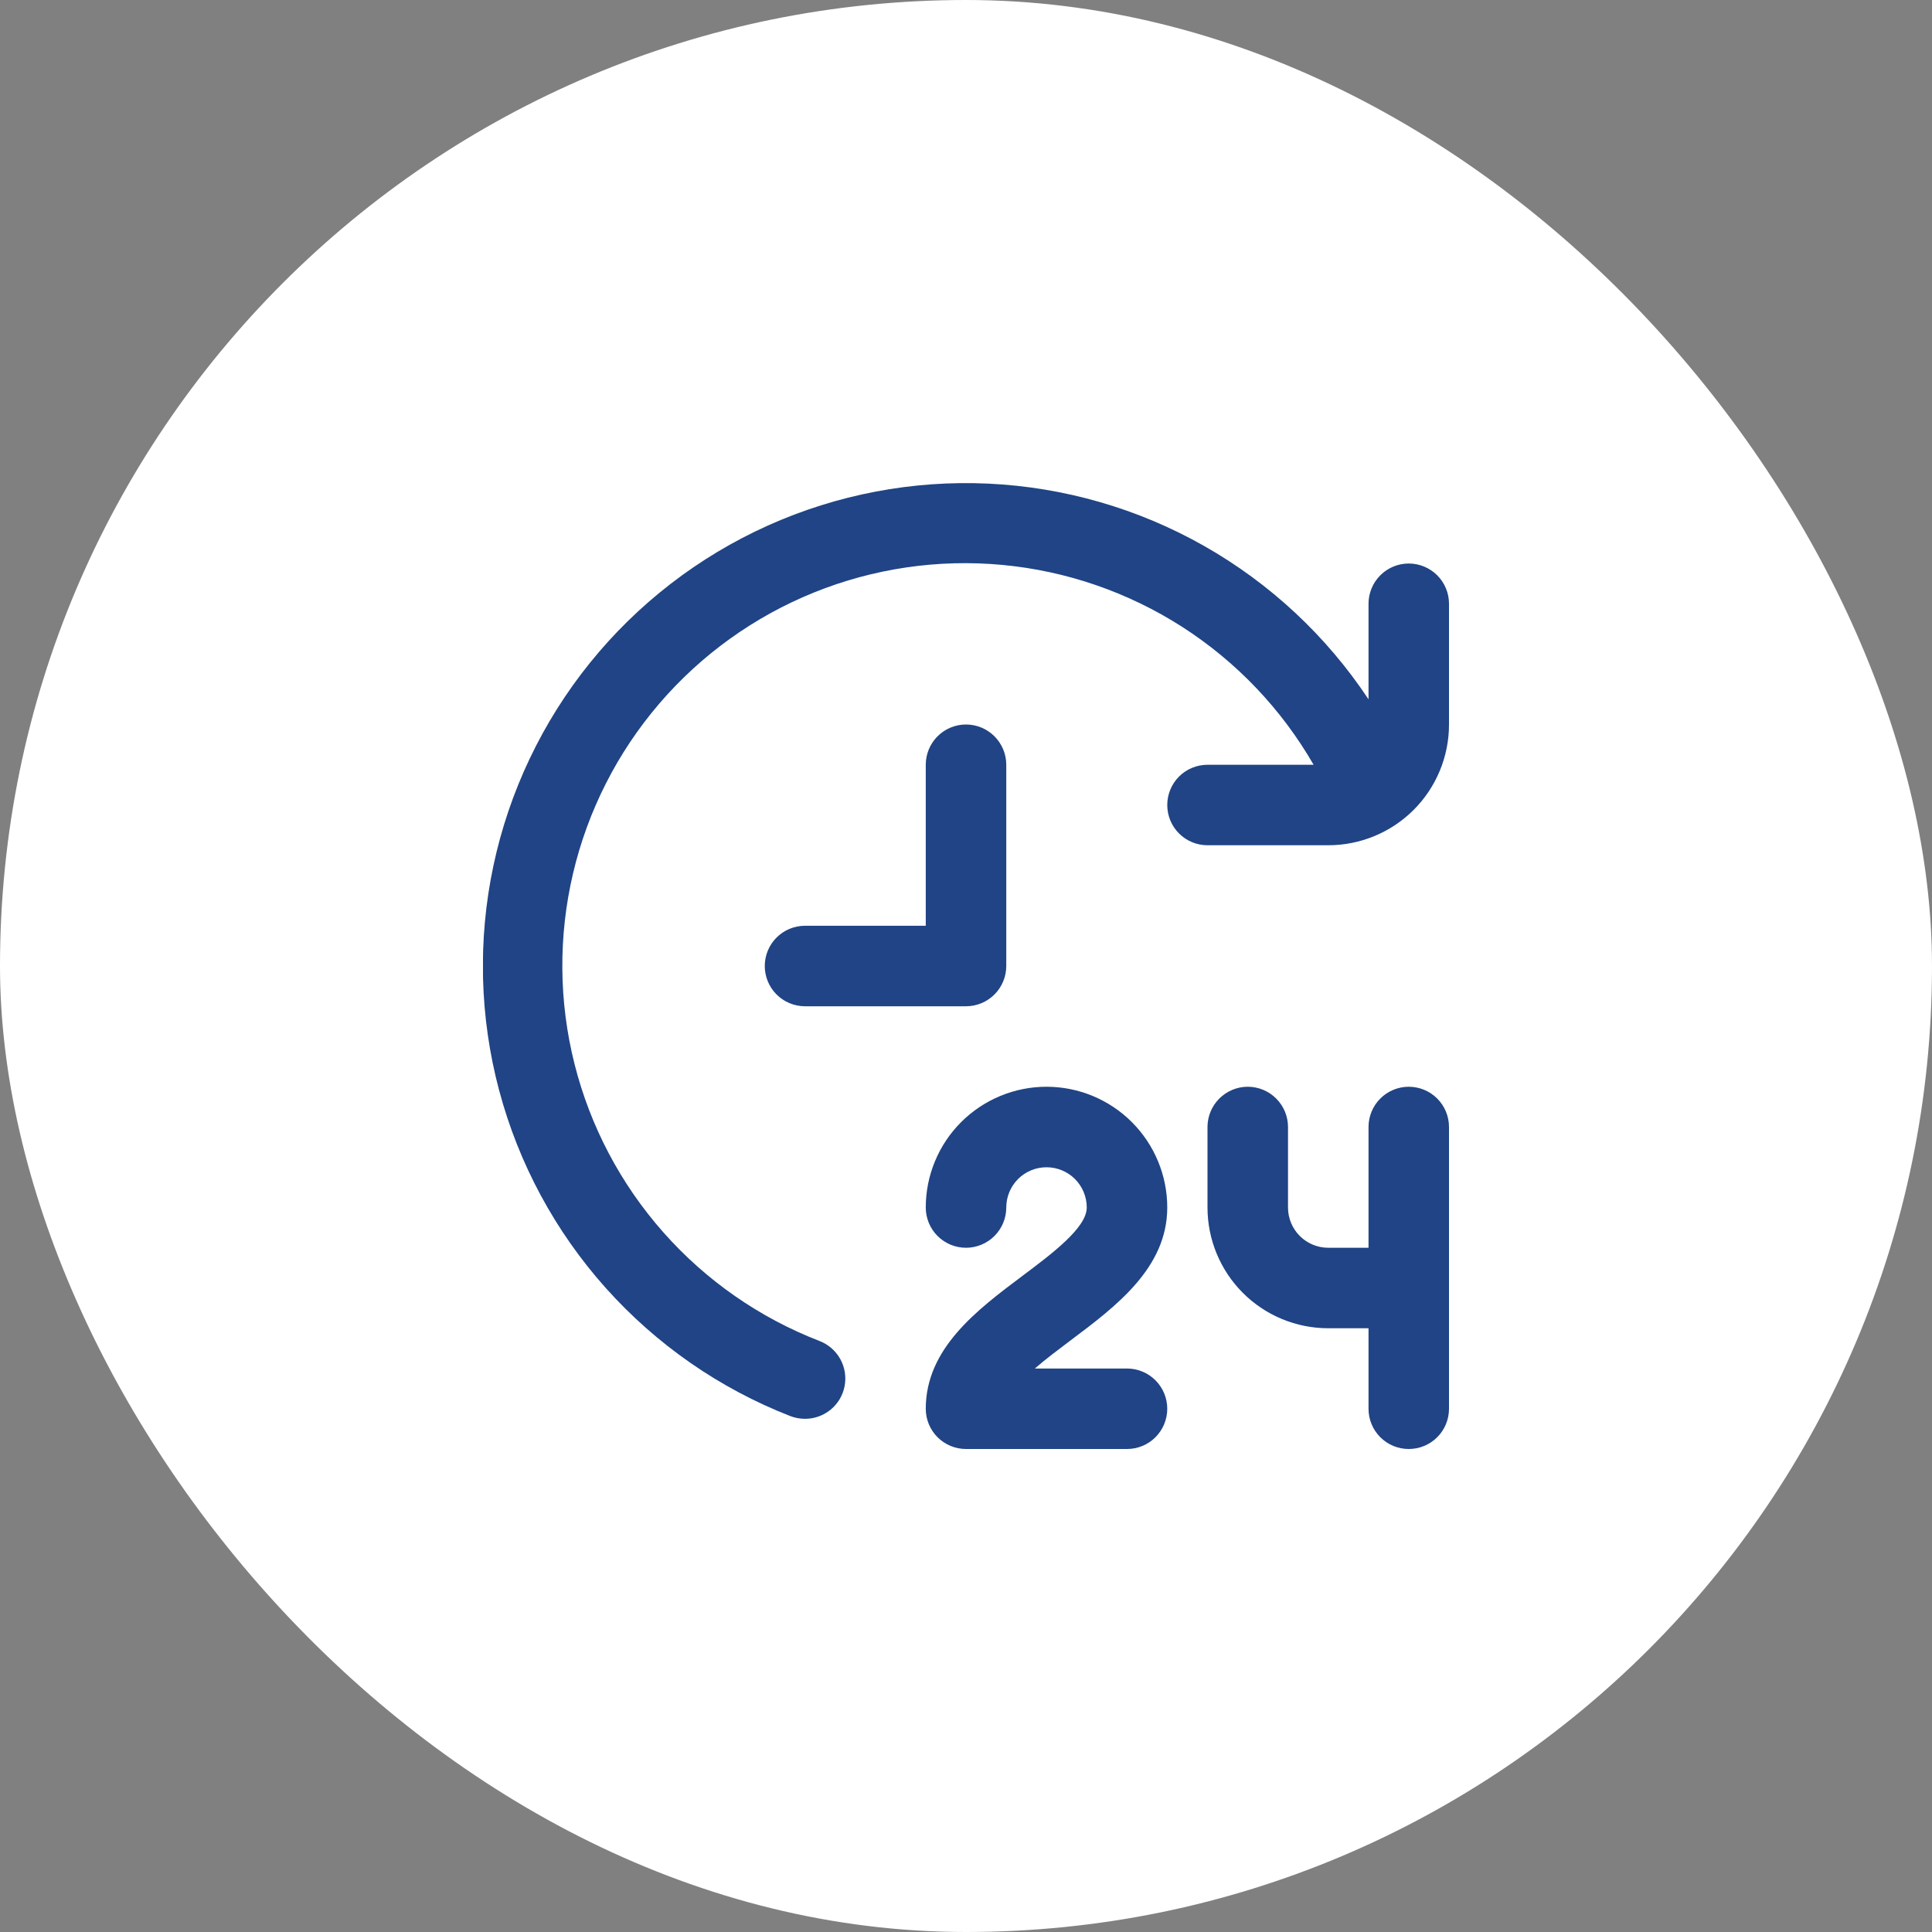 <svg xmlns="http://www.w3.org/2000/svg" width="64" height="64" viewBox="0 0 64 64" fill="none"><rect x="0" y="0" width="64" height="64" fill="#808080" stroke="none"/><rect width="64" height="64" rx="32" fill="white"></rect><g clip-path="url(#clip0_4_2133)"><path d="M35.467 44.4C35.067 44.702 34.642 45.019 34.28 45.334H37.334C37.687 45.334 38.026 45.474 38.276 45.724C38.526 45.974 38.667 46.313 38.667 46.667C38.667 47.021 38.526 47.36 38.276 47.61C38.026 47.86 37.687 48 37.334 48H32C31.647 48 31.307 47.86 31.057 47.61C30.807 47.36 30.667 47.021 30.667 46.667C30.667 44.667 32.367 43.392 33.867 42.267C34.867 41.518 36 40.667 36 40C36 39.647 35.86 39.308 35.61 39.057C35.36 38.807 35.02 38.667 34.667 38.667C34.313 38.667 33.974 38.807 33.724 39.057C33.474 39.308 33.334 39.647 33.334 40C33.334 40.354 33.193 40.693 32.943 40.943C32.693 41.193 32.354 41.334 32 41.334C31.647 41.334 31.307 41.193 31.057 40.943C30.807 40.693 30.667 40.354 30.667 40C30.667 38.94 31.088 37.922 31.838 37.172C32.589 36.422 33.606 36 34.667 36C35.728 36 36.745 36.422 37.495 37.172C38.245 37.922 38.667 38.94 38.667 40C38.667 42 36.967 43.275 35.467 44.4ZM46.667 36C46.313 36 45.974 36.141 45.724 36.391C45.474 36.641 45.334 36.98 45.334 37.334V41.334H44C43.647 41.334 43.307 41.193 43.057 40.943C42.807 40.693 42.667 40.354 42.667 40V37.334C42.667 36.98 42.526 36.641 42.276 36.391C42.026 36.141 41.687 36 41.334 36C40.98 36 40.641 36.141 40.391 36.391C40.141 36.641 40 36.98 40 37.334V40C40 41.061 40.422 42.079 41.172 42.829C41.922 43.579 42.939 44 44 44H45.334V46.667C45.334 47.021 45.474 47.36 45.724 47.61C45.974 47.86 46.313 48 46.667 48C47.02 48 47.36 47.86 47.61 47.61C47.86 47.36 48 47.021 48 46.667V37.334C48 36.98 47.86 36.641 47.61 36.391C47.36 36.141 47.02 36 46.667 36ZM33.334 32V25.334C33.334 24.98 33.193 24.641 32.943 24.391C32.693 24.141 32.354 24 32 24C31.647 24 31.307 24.141 31.057 24.391C30.807 24.641 30.667 24.98 30.667 25.334V30.667H26.667C26.313 30.667 25.974 30.808 25.724 31.058C25.474 31.308 25.334 31.647 25.334 32C25.334 32.354 25.474 32.693 25.724 32.943C25.974 33.193 26.313 33.334 26.667 33.334H32C32.354 33.334 32.693 33.193 32.943 32.943C33.193 32.693 33.334 32.354 33.334 32ZM46.667 18.667C46.313 18.667 45.974 18.808 45.724 19.058C45.474 19.308 45.334 19.647 45.334 20V23.166C43.944 21.069 42.08 19.33 39.893 18.088C37.706 16.847 35.256 16.139 32.744 16.021C30.232 15.903 27.727 16.38 25.433 17.411C23.14 18.443 21.121 20.001 19.542 21.958C17.963 23.916 16.868 26.218 16.345 28.678C15.823 31.139 15.887 33.687 16.534 36.118C17.181 38.548 18.391 40.792 20.067 42.667C21.744 44.542 23.838 45.996 26.181 46.91C26.336 46.969 26.501 47 26.667 47C26.978 47.001 27.279 46.892 27.519 46.694C27.759 46.496 27.922 46.22 27.979 45.914C28.037 45.608 27.986 45.292 27.835 45.02C27.684 44.748 27.442 44.537 27.152 44.424C25.163 43.655 23.387 42.42 21.974 40.822C20.561 39.225 19.552 37.312 19.031 35.243C18.51 33.175 18.494 31.012 18.982 28.936C19.47 26.86 20.449 24.931 21.837 23.311C23.225 21.692 24.982 20.429 26.959 19.629C28.936 18.829 31.076 18.515 33.199 18.713C35.323 18.911 37.368 19.616 39.163 20.767C40.958 21.92 42.45 23.485 43.515 25.334H40C39.647 25.334 39.307 25.474 39.057 25.724C38.807 25.974 38.667 26.313 38.667 26.667C38.667 27.021 38.807 27.36 39.057 27.61C39.307 27.86 39.647 28 40 28H44C45.061 28 46.078 27.579 46.829 26.829C47.579 26.079 48 25.061 48 24V20C48 19.647 47.86 19.308 47.61 19.058C47.36 18.808 47.02 18.667 46.667 18.667V18.667Z" fill="#204485"></path></g><defs><clipPath id="clip0_4_2133"><rect width="32" height="32" fill="white" transform="translate(16 16)"></rect></clipPath></defs></svg>